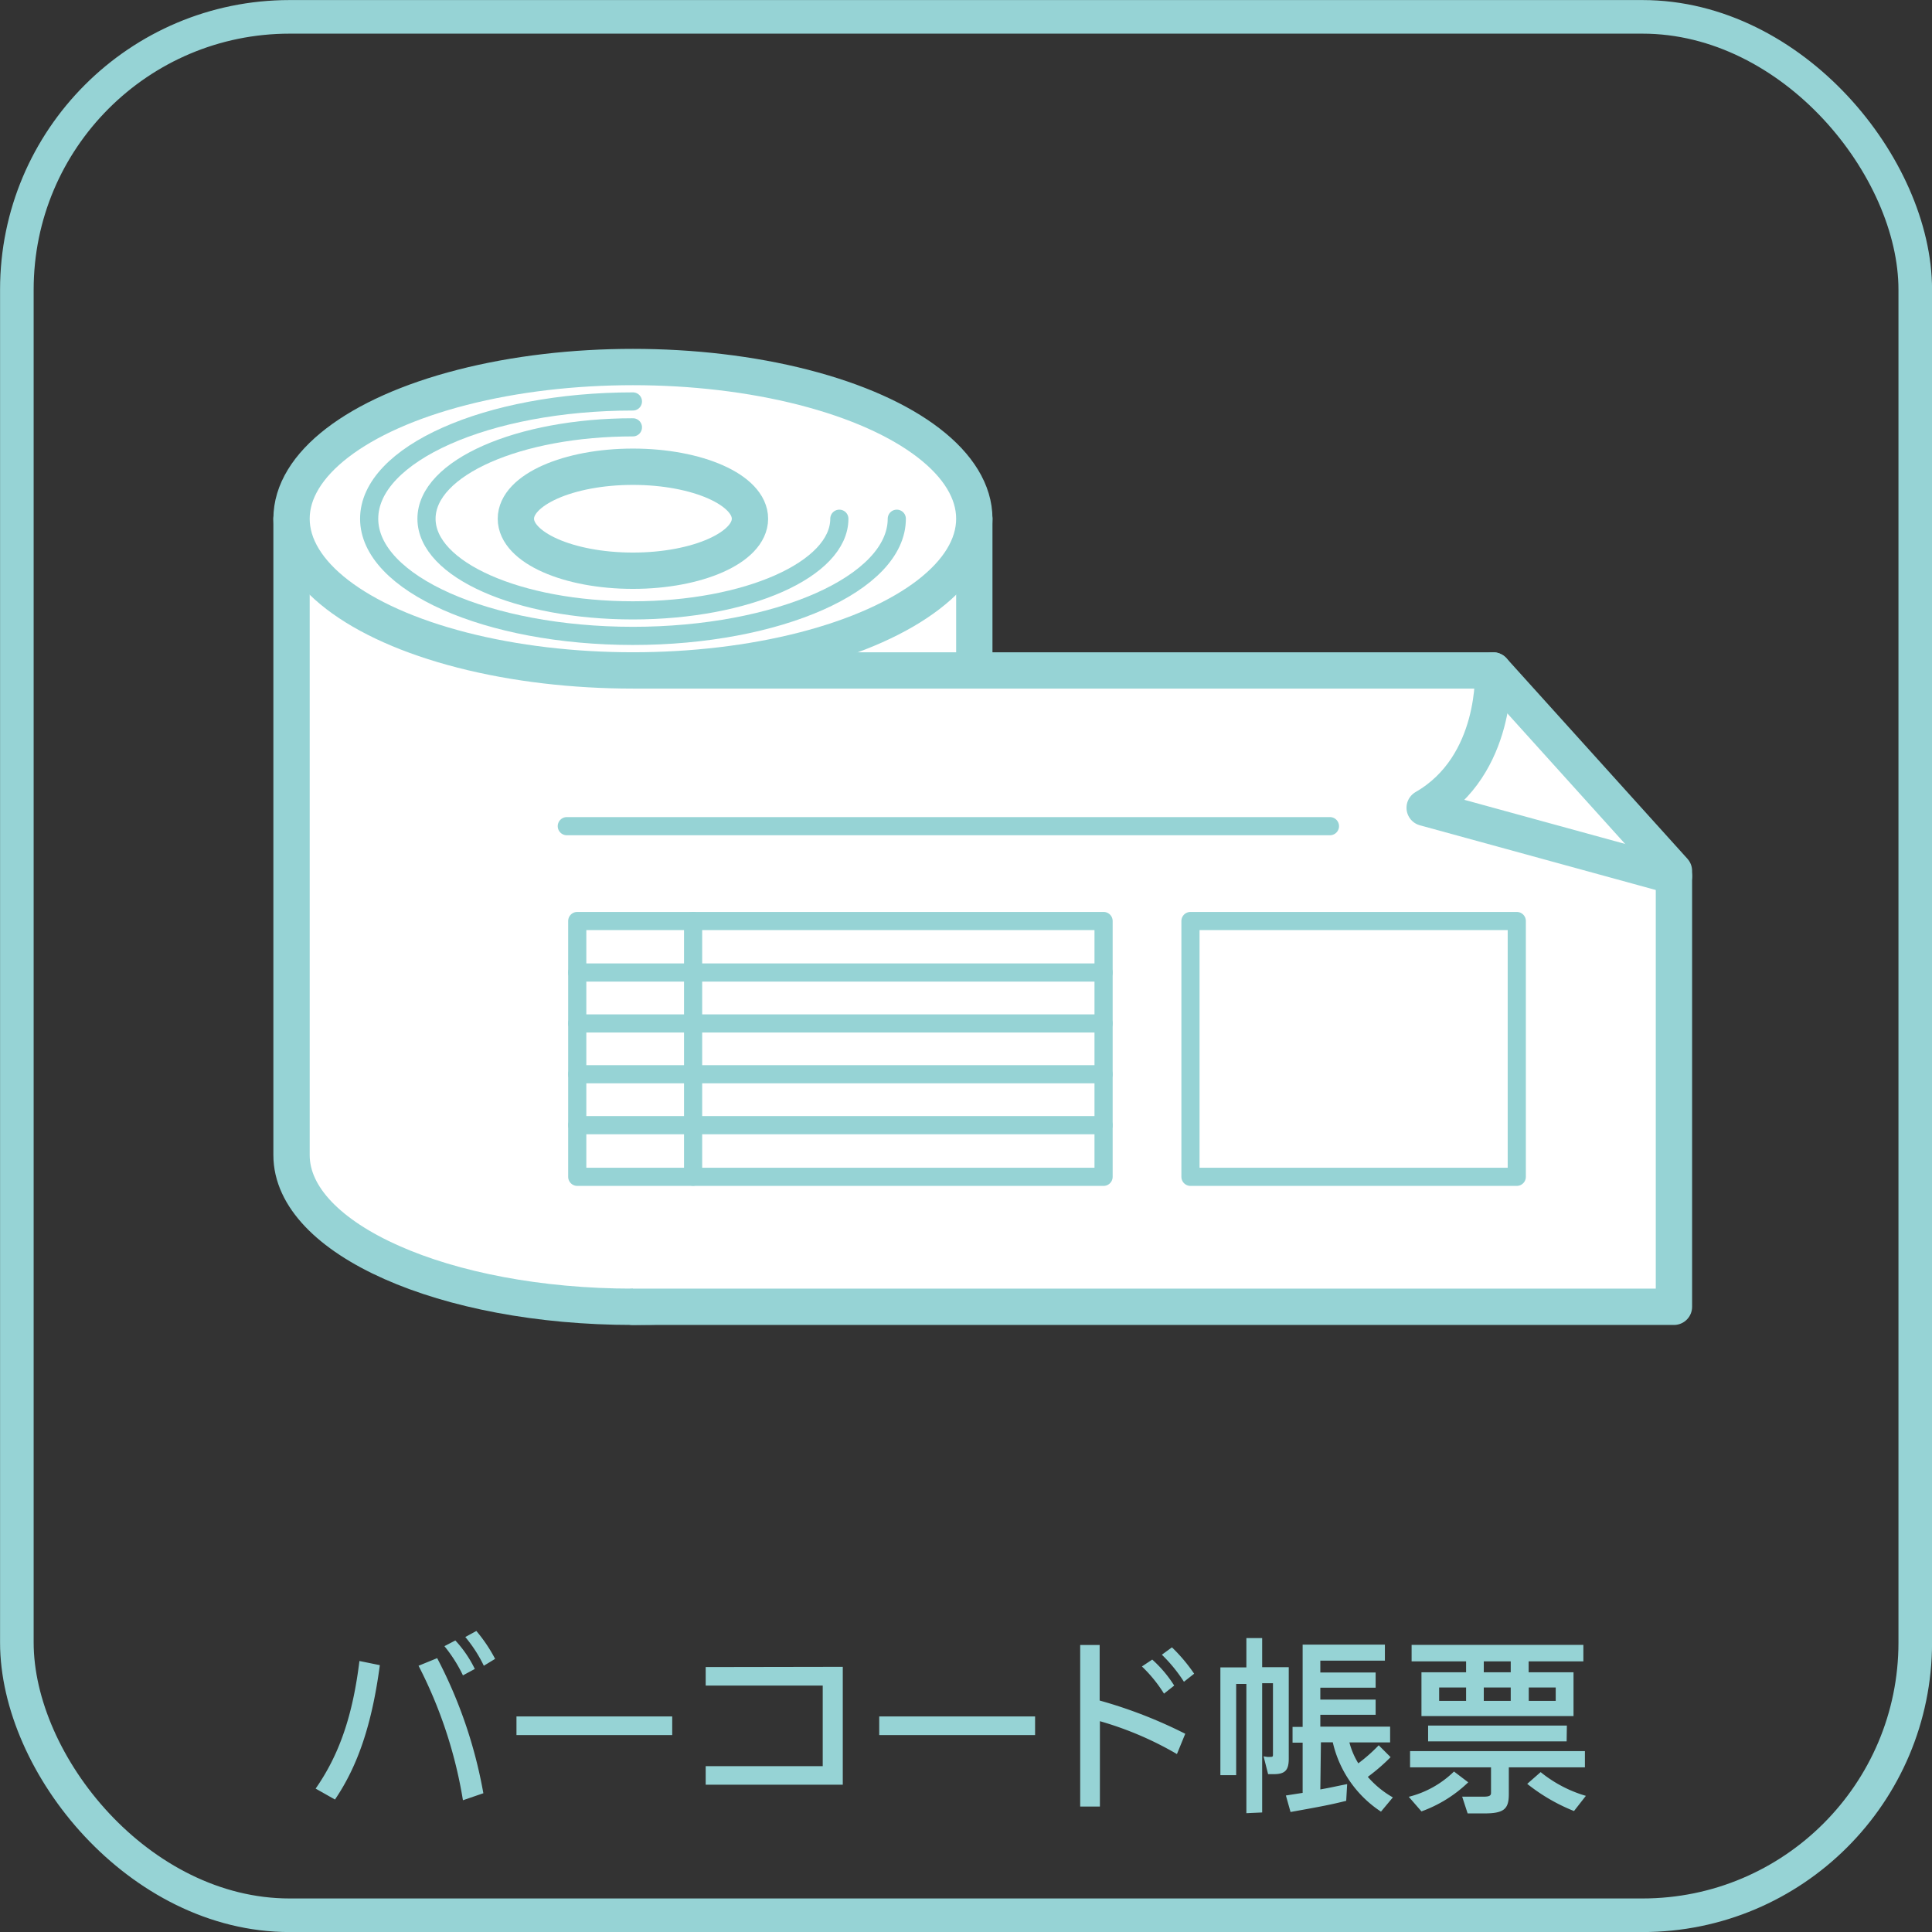<svg xmlns="http://www.w3.org/2000/svg" viewBox="0 0 162.76 162.76"><rect x="0" y="0" width="162.76" height="162.76" fill="#333333" stroke="none"/><defs><style>.cls-1,.cls-4,.cls-5{fill:none;}.cls-1,.cls-3,.cls-4,.cls-5,.cls-6{stroke:#96d3d5;}.cls-1{stroke-miterlimit:10;stroke-width:2.83px;}.cls-2,.cls-6{fill:#96d3d5;}.cls-3{fill:#fff;}.cls-3,.cls-4,.cls-5,.cls-6{stroke-linecap:round;stroke-linejoin:round;}.cls-3,.cls-5{stroke-width:3.06px;}.cls-4,.cls-6{stroke-width:1.53px;}</style></defs><g id="レイヤー_2" data-name="レイヤー 2"><g id="レイヤー_1-2" data-name="レイヤー 1"><rect class="cls-1" x="1.42" y="1.42" width="159.93" height="159.93" rx="22.98"/><path class="cls-2" d="M32,140.28c-.66,4.93-1.83,8.45-3.78,11.32l-1.63-.92c2-2.86,3.13-6.18,3.69-10.75ZM39,151.66a38.1,38.1,0,0,0-3.74-11.33l1.57-.64a39.31,39.31,0,0,1,3.89,11.38ZM39,141.14a12.22,12.22,0,0,0-1.56-2.46l.92-.48A9.81,9.81,0,0,1,40,140.6Zm1.76-.81a11.63,11.63,0,0,0-1.56-2.42l.93-.51a12.81,12.81,0,0,1,1.58,2.35Z"/><path class="cls-2" d="M56.63,146.17H43.51V144.6H56.63Z"/><path class="cls-2" d="M71,140.42v9.93H59.45v-1.56h9.86V142H59.45v-1.56Z"/><path class="cls-2" d="M87.2,146.17H74.07V144.6H87.2Z"/><path class="cls-2" d="M99.15,147.77A28.21,28.21,0,0,0,92.66,145v7.19H91V138.58h1.64v4.68a39.38,39.38,0,0,1,7.21,2.8Zm-1.09-5.09a11.65,11.65,0,0,0-1.86-2.29l.87-.58A10.3,10.3,0,0,1,98.92,142Zm1.68-1a12.67,12.67,0,0,0-1.86-2.28l.85-.62A14,14,0,0,1,100.6,141Z"/><path class="cls-2" d="M105,152.75V141.86h-.86v7.69h-1.33v-9.08H105V138h1.33v2.45h2.24v7.72c0,.91-.28,1.26-1.13,1.29h-.61l-.38-1.5.32.05h.16c.27,0,.31,0,.31-.21v-6h-.91v10.89Zm6.23-2c1-.18,1.15-.23,2.26-.45l-.08,1.41c-1.3.32-2,.46-4.69.94l-.39-1.39,1.41-.22v-4.23h-.85v-1.33h.85v-6.93h6.93v1.35h-5.44v1h4.66v1.28h-4.66v1h4.66v1.28h-4.66v1h5.88v1.33h-3.43a6.45,6.45,0,0,0,.75,1.76,13.89,13.89,0,0,0,1.72-1.52l1,1a16.17,16.17,0,0,1-1.92,1.66,8.07,8.07,0,0,0,2.11,1.73l-1,1.2a9.51,9.51,0,0,1-4.06-5.84h-1Z"/><path class="cls-2" d="M123.69,150.15a11.12,11.12,0,0,1-3.94,2.45l-1.07-1.23a8.34,8.34,0,0,0,3.81-2.13Zm3.42,1c0,1.27-.43,1.62-2.08,1.62h-1.39l-.46-1.41.62,0,1.15,0c.51,0,.66-.08.66-.32v-2.15h-6.82v-1.37h14.73v1.37h-6.41Zm1.67-10.27h3.78v3.69H119.75v-3.69h3.76v-.92h-4.59v-1.39h14.47v1.39h-4.61Zm3.2,5.82H120.31v-1.33H132Zm-10.74-4.54v1.13h2.27v-1.13Zm3.76-2.2v.92h2.27v-.92Zm0,2.2v1.13h2.27v-1.13Zm4.79,7.13a10.89,10.89,0,0,0,3.81,2l-1,1.28a15.57,15.57,0,0,1-3.94-2.29Zm-1-7.13v1.13h2.27v-1.13Z"/><path class="cls-3" d="M24.56,43.7V97.31c0,7.06,12.88,12.78,28.76,12.78s28.76-5.72,28.76-12.78V43.7Z"/><ellipse class="cls-3" cx="53.32" cy="43.7" rx="28.76" ry="12.78"/><ellipse class="cls-3" cx="53.32" cy="43.7" rx="9.86" ry="4.38"/><polyline class="cls-3" points="53.32 56.48 125.78 56.48 141.02 73.37 141.02 110.09 53.32 110.09"/><path class="cls-4" d="M75.55,43.7c0,5.45-10,9.87-22.23,9.87S31.1,49.15,31.1,43.7s9.95-9.88,22.22-9.88"/><path class="cls-4" d="M70.71,43.7c0,4.26-7.78,7.72-17.39,7.72S35.93,48,35.93,43.7,43.72,36,53.32,36"/><path class="cls-5" d="M125.78,56.48s.45,8-5.76,11.57l21,5.76"/><line class="cls-6" x1="47.75" y1="69.6" x2="112.04" y2="69.6"/><rect class="cls-4" x="48.63" y="77.59" width="44.34" height="21.55"/><line class="cls-4" x1="48.63" y1="81.93" x2="92.97" y2="81.93"/><line class="cls-4" x1="48.63" y1="86.22" x2="92.97" y2="86.22"/><line class="cls-4" x1="48.63" y1="90.5" x2="92.97" y2="90.5"/><line class="cls-4" x1="48.63" y1="94.79" x2="92.97" y2="94.79"/><rect class="cls-4" x="100.29" y="77.59" width="27.49" height="21.55"/><line class="cls-4" x1="58.39" y1="99.13" x2="58.39" y2="77.59"/></g></g></svg>